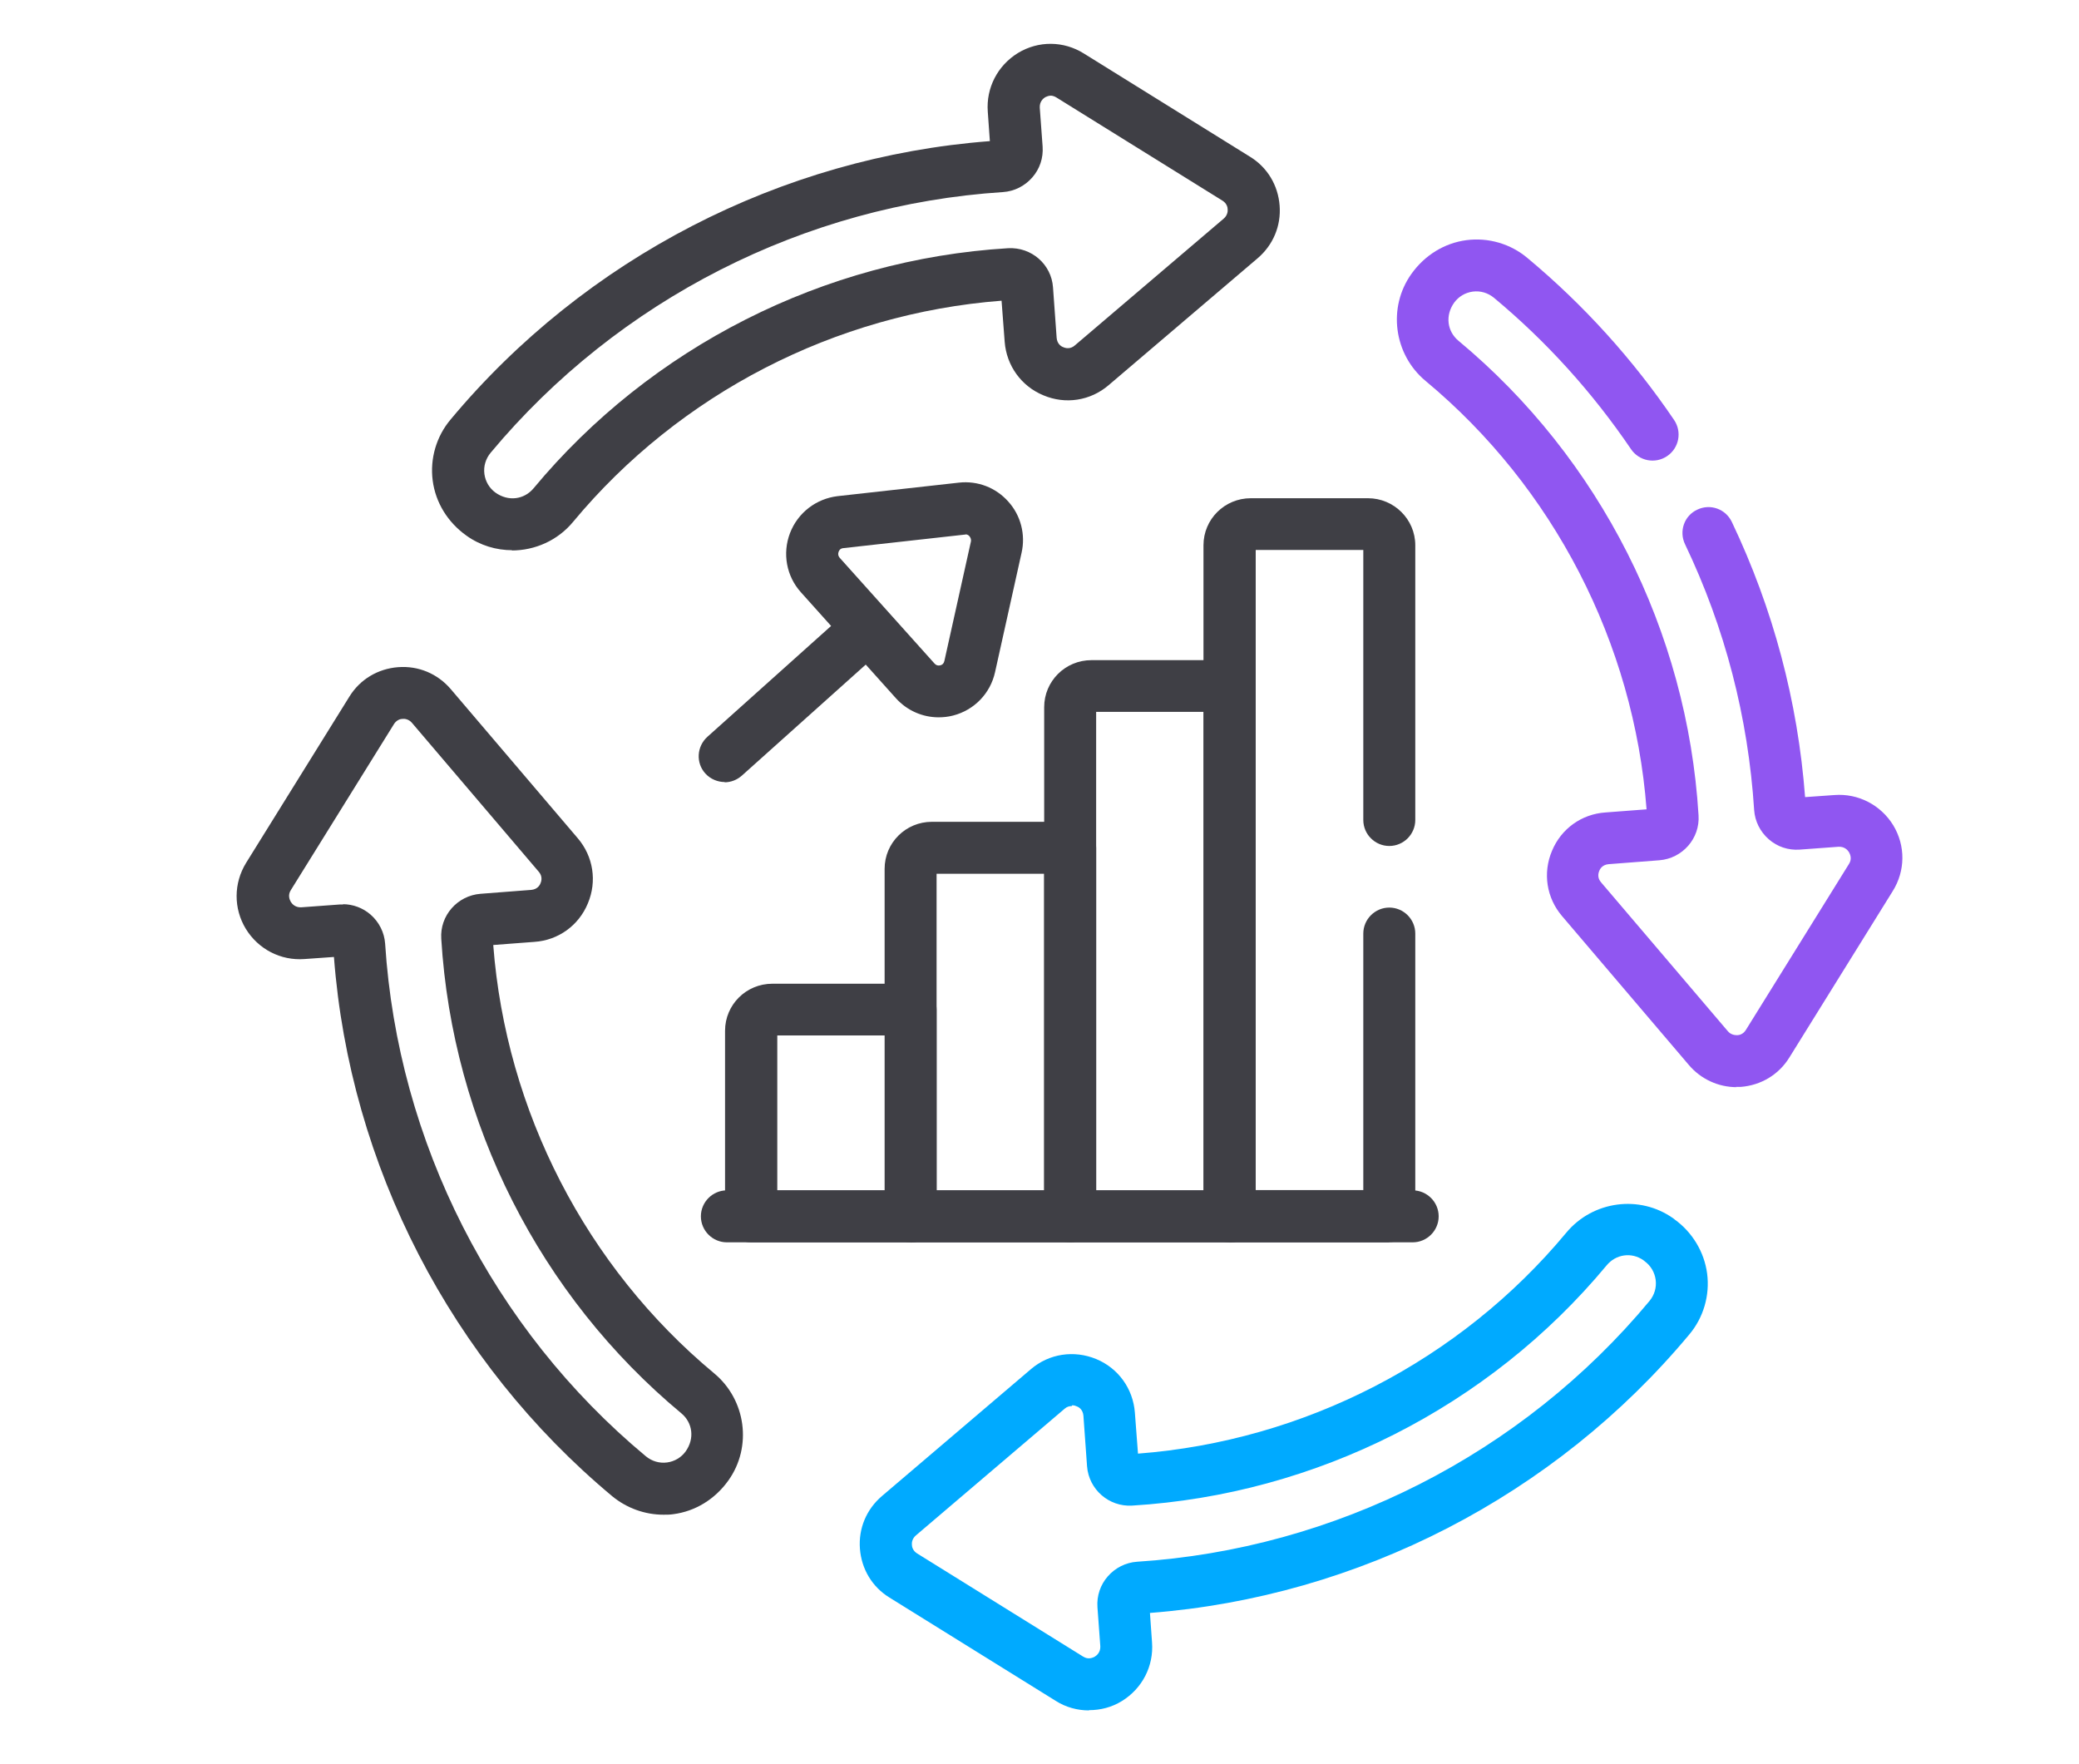 <?xml version="1.0" encoding="UTF-8"?><svg id="Layer_1" xmlns="http://www.w3.org/2000/svg" viewBox="0 0 80 67.87"><defs><style>.cls-1{fill:#9056f1;}.cls-1,.cls-2,.cls-3{stroke-width:0px;}.cls-2{fill:#3f3f45;}.cls-3{fill:#0af;}</style></defs><path class="cls-2" d="M19.71,21.17c-.61,0-1.23-.18-1.76-.56-.73-.52-1.19-1.28-1.3-2.12-.11-.84.14-1.7.69-2.35,5.17-6.2,12.72-10.1,20.75-10.71l-.08-1.13c-.07-.92.38-1.78,1.16-2.26.79-.48,1.76-.47,2.54.02l6.39,3.97c.67.41,1.08,1.1,1.14,1.88.06.78-.25,1.52-.85,2.03l-5.73,4.88c-.7.6-1.66.75-2.51.39-.85-.35-1.42-1.14-1.49-2.06l-.12-1.58c-6.4.49-12.39,3.58-16.48,8.5-.6.73-1.48,1.11-2.37,1.11ZM40.44,3.68c-.1,0-.17.04-.22.06-.08.05-.22.17-.21.4l.11,1.5c.03.44-.11.86-.4,1.19-.29.33-.69.53-1.12.56-7.63.49-14.81,4.14-19.72,10.03-.19.23-.28.52-.24.82.04.29.19.54.42.71.5.36,1.11.27,1.47-.16,4.52-5.44,11.17-8.81,18.26-9.24.9-.05,1.67.62,1.73,1.51l.14,1.94c.02.23.17.33.26.36.09.04.27.08.44-.07l5.73-4.88c.14-.12.16-.28.15-.36,0-.08-.04-.23-.2-.33,0,0,0,0,0,0l-6.39-3.97c-.08-.05-.16-.07-.22-.07ZM38.13,5.79h0s0,0,0,0Z"/><path class="cls-3" d="M41.9,65.81c-.44,0-.89-.12-1.28-.37l-6.39-3.97c-.67-.41-1.08-1.1-1.14-1.88-.06-.78.25-1.52.85-2.03l5.73-4.88c.7-.6,1.66-.74,2.51-.39.85.35,1.42,1.14,1.49,2.06l.12,1.58c6.4-.49,12.39-3.58,16.48-8.5,1.02-1.23,2.83-1.47,4.12-.55l.05.04c.68.49,1.14,1.25,1.25,2.08.11.84-.14,1.7-.69,2.35-5.17,6.2-12.72,10.09-20.75,10.71l.08,1.13c.07.92-.38,1.78-1.16,2.26-.39.24-.82.35-1.26.35ZM41.24,54.1c-.08,0-.18.02-.27.1l-5.73,4.88c-.14.12-.16.28-.15.36,0,.08.04.23.2.33l6.39,3.97c.19.12.36.05.45,0,.08-.05.22-.17.21-.4l-.11-1.5c-.03-.44.11-.86.4-1.19.29-.33.69-.53,1.12-.56,7.63-.49,14.82-4.14,19.72-10.03.19-.23.28-.52.24-.82-.04-.29-.19-.54-.42-.71t0,0l-.05-.04c-.45-.32-1.06-.24-1.42.2-4.52,5.44-11.17,8.81-18.26,9.24-.89.05-1.66-.62-1.73-1.51l-.14-1.95c-.02-.23-.17-.33-.26-.36-.04-.02-.1-.04-.17-.04Z"/><path class="cls-2" d="M25.53,58.28c-.71,0-1.41-.25-1.97-.71-6.2-5.17-10.1-12.72-10.71-20.75l-1.13.08c-.92.07-1.78-.38-2.26-1.16-.48-.79-.47-1.76.01-2.54l3.97-6.39c.41-.67,1.1-1.08,1.88-1.14.78-.06,1.52.25,2.03.85l4.88,5.73c.6.7.75,1.66.39,2.51-.35.85-1.14,1.42-2.06,1.48l-1.58.12c.49,6.4,3.58,12.39,8.5,16.48,1.23,1.02,1.47,2.83.55,4.12-.52.73-1.28,1.19-2.12,1.3-.13.02-.26.02-.38.02ZM13.19,34.79c.39,0,.77.14,1.07.4.33.29.53.69.56,1.12.49,7.63,4.14,14.82,10.03,19.72.23.19.52.28.82.24.29-.04.54-.19.71-.42.36-.5.27-1.11-.16-1.47-5.44-4.52-8.81-11.17-9.24-18.26-.06-.89.62-1.66,1.51-1.73l1.95-.15c.23-.02.33-.17.36-.26.04-.09.08-.27-.07-.44l-4.88-5.73c-.12-.14-.28-.16-.36-.15-.08,0-.23.04-.33.2h0l-3.97,6.39c-.12.19-.05.36,0,.45.05.08.17.22.4.21l1.5-.11s.08,0,.12,0ZM14.29,27.33h0,0Z"/><path class="cls-2" d="M41.18,47.8h-6.14c-.55,0-1-.45-1-1v-13.37c0-1,.81-1.81,1.82-1.81h5.32c.55,0,1,.45,1,1v14.18c0,.55-.45,1-1,1ZM36.04,45.8h4.14v-12.18h-4.14v12.18Z"/><path class="cls-2" d="M35.04,47.8h-6.14c-.55,0-1-.45-1-1v-7.14c0-1,.81-1.81,1.82-1.81h5.32c.55,0,1,.45,1,1v7.96c0,.55-.45,1-1,1ZM29.91,45.8h4.14v-5.96h-4.14v5.96Z"/><path class="cls-2" d="M47.32,47.8h-6.14c-.55,0-1-.45-1-1v-19.59c0-1,.81-1.81,1.82-1.81h5.32c.55,0,1,.45,1,1v20.41c0,.55-.45,1-1,1ZM42.18,45.8h4.14v-18.41h-4.14v18.41Z"/><path class="cls-2" d="M54.36,47.8h-26.39c-.55,0-1-.45-1-1s.45-1,1-1h26.39c.55,0,1,.45,1,1s-.45,1-1,1Z"/><path class="cls-2" d="M27.89,30.09c-.27,0-.55-.11-.75-.33-.37-.41-.33-1.04.08-1.41l5.39-4.83c.41-.37,1.04-.33,1.41.08.37.41.33,1.04-.08,1.41l-5.39,4.83c-.19.17-.43.26-.67.26Z"/><path class="cls-2" d="M36.12,27.6c-.62,0-1.22-.26-1.65-.74l-3.65-4.07c-.56-.62-.72-1.5-.42-2.28.3-.78,1-1.32,1.83-1.42l4.67-.52c.72-.08,1.42.19,1.9.73.48.53.67,1.27.51,1.97l-1.02,4.59c-.18.82-.8,1.46-1.61,1.67-.19.05-.38.07-.57.07ZM37.15,20.57s-.02,0-.03,0l-4.67.52c-.11.01-.16.08-.18.14-.03.08-.02.16.04.23l3.65,4.07c.06.07.14.09.22.07.09-.02.14-.08.16-.17l1.02-4.59h0c.02-.09-.02-.16-.05-.2-.03-.04-.08-.08-.16-.08Z"/><path class="cls-1" d="M66.83,41.83c-.71,0-1.38-.31-1.84-.85l-4.88-5.73c-.6-.7-.75-1.66-.39-2.51.35-.85,1.14-1.42,2.06-1.48l1.58-.12c-.49-6.4-3.58-12.39-8.5-16.48-1.23-1.02-1.47-2.83-.55-4.12.52-.73,1.28-1.19,2.12-1.3.84-.11,1.7.14,2.35.69,2.16,1.8,4.06,3.9,5.64,6.23.31.46.19,1.08-.27,1.39-.46.31-1.08.19-1.39-.27-1.48-2.18-3.25-4.14-5.27-5.82-.23-.19-.52-.28-.82-.24-.29.04-.54.19-.71.42-.36.5-.27,1.11.16,1.47,5.44,4.52,8.81,11.17,9.24,18.26.06.89-.62,1.66-1.51,1.73l-1.95.15c-.23.02-.33.17-.36.26-.04.09-.08.27.07.44l4.88,5.73c.12.14.28.15.36.15.08,0,.23-.04.33-.2l3.97-6.39c.12-.19.05-.36,0-.45-.05-.08-.17-.22-.4-.21l-1.5.11c-.44.03-.86-.11-1.19-.4-.33-.29-.53-.69-.56-1.12-.23-3.57-1.12-7.01-2.66-10.23-.24-.5-.03-1.1.47-1.33.5-.24,1.09-.03,1.33.47,1.59,3.34,2.54,6.9,2.82,10.59l1.13-.08c.91-.07,1.78.38,2.26,1.16.48.79.47,1.76-.02,2.54l-3.97,6.39c-.41.67-1.1,1.08-1.88,1.14-.06,0-.12,0-.19,0Z"/><path class="cls-2" d="M53.45,47.8h-6.14c-.55,0-1-.45-1-1v-25.82c0-1,.81-1.81,1.82-1.81h4.51c1,0,1.82.81,1.82,1.81v10.57c0,.55-.45,1-1,1s-1-.45-1-1v-10.39h-4.14v24.63h4.14v-9.87c0-.55.45-1,1-1s1,.45,1,1v10.87c0,.55-.45,1-1,1Z"/></svg>